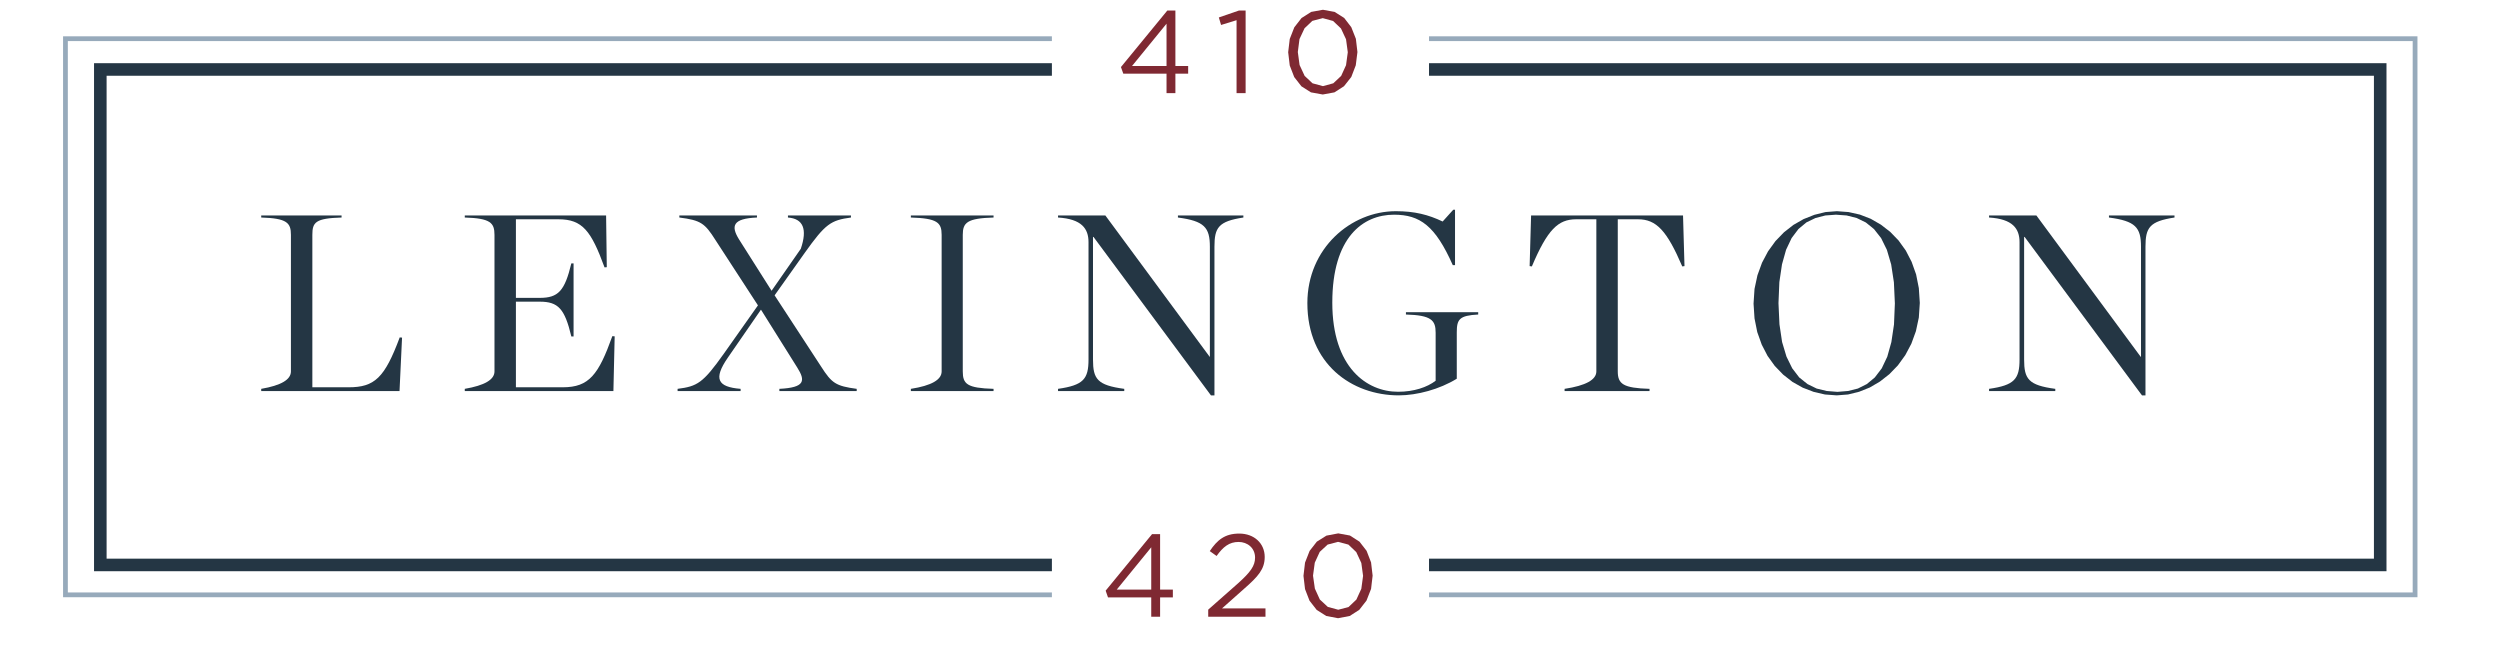<?xml version="1.0" encoding="UTF-8" standalone="no"?>
<!DOCTYPE svg PUBLIC "-//W3C//DTD SVG 1.1//EN" "http://www.w3.org/Graphics/SVG/1.1/DTD/svg11.dtd">
<svg version="1.1" xmlns="http://www.w3.org/2000/svg" xmlns:xlink="http://www.w3.org/1999/xlink" preserveAspectRatio="xMidYMid meet" viewBox="274.382 272.637 245.236 66.468" width="241.24" height="62.47"><defs><path d="M376.66 330.64L278.96 330.64L278.96 279.77L376.66 279.77" id="d9nwGrMVb"></path><path d="M415.38 279.77L513.04 279.77L513.04 330.64L415.38 330.64" id="jE0lUfFjJ"></path><path d="M376.66 333.71L275.38 333.71L275.38 276.61L376.66 276.61" id="b5ShNKlJDy"></path><path d="M415.38 276.61L516.62 276.61L516.62 333.71L415.38 333.71" id="c1yXb8NNZ"></path><path d="M298.53 310.77C298.53 309.37 298.53 298.16 298.53 296.75C298.53 295.51 298.12 295.05 295.48 294.97C295.48 294.96 295.48 294.89 295.48 294.76L303.73 294.76C303.73 294.89 303.73 294.96 303.73 294.97C301.04 295.05 300.73 295.46 300.73 296.75C300.73 297.8 300.73 303.01 300.73 312.4C302.96 312.4 304.2 312.4 304.45 312.4C307.12 312.4 308.15 311.44 309.7 307.28C309.72 307.28 309.8 307.29 309.94 307.3L309.68 312.79L295.48 312.79L295.48 312.56C297.51 312.21 298.53 311.62 298.53 310.77Z" id="bICXcaNK1"></path><path d="M319.43 310.77C319.43 309.37 319.43 298.16 319.43 296.75C319.43 295.51 319.01 295.05 316.38 294.97C316.38 294.96 316.38 294.89 316.38 294.76L330.89 294.76L330.96 300.07C330.82 300.08 330.75 300.09 330.73 300.09C329.36 296.36 328.48 295.15 326 295.15C325.71 295.15 324.25 295.15 321.63 295.15L321.63 303.22C323.1 303.22 323.92 303.22 324.08 303.22C325.97 303.22 326.64 302.52 327.32 299.68C327.33 299.68 327.41 299.68 327.55 299.68L327.55 307.18C327.41 307.18 327.33 307.18 327.32 307.18C326.64 304.33 325.97 303.61 324.08 303.61C323.92 303.61 323.1 303.61 321.63 303.61L321.63 312.4C324.51 312.4 326.12 312.4 326.44 312.4C329.15 312.4 330.11 311.11 331.53 307.15C331.55 307.15 331.63 307.16 331.77 307.17L331.64 312.79L316.38 312.79L316.38 312.56C318.41 312.21 319.43 311.62 319.43 310.77Z" id="c1wN8syD8A"></path><path d="M349.56 294.97C349.56 294.95 349.56 294.89 349.56 294.76L356.03 294.76C356.03 294.89 356.03 294.95 356.03 294.97C353.96 295.25 353.41 295.61 351.29 298.59C351.09 298.88 350.05 300.34 348.19 302.96C351.04 307.34 352.63 309.77 352.95 310.25C354.06 311.99 354.47 312.27 356.62 312.56C356.62 312.57 356.62 312.65 356.62 312.79L348.68 312.79C348.68 312.65 348.68 312.57 348.68 312.56C351.32 312.43 351.37 311.73 350.52 310.38C350.27 309.99 349.03 308 346.79 304.43C344.74 307.4 343.61 309.04 343.38 309.37C341.88 311.55 342.34 312.37 344.7 312.56C344.7 312.57 344.7 312.65 344.7 312.79L338.23 312.79C338.23 312.65 338.23 312.57 338.23 312.56C340.25 312.3 340.82 311.99 342.97 308.96C343.2 308.63 344.37 306.97 346.48 303.99C343.86 299.96 342.4 297.72 342.11 297.27C341.03 295.56 340.61 295.25 338.41 294.97C338.41 294.95 338.41 294.88 338.41 294.76L346.38 294.76C346.38 294.88 346.38 294.95 346.38 294.97C343.87 295.07 343.69 295.85 344.54 297.22C344.77 297.57 345.88 299.33 347.88 302.49L350.88 298.18C351.57 296.16 351.13 295.09 349.56 294.97Z" id="aaOSFvWB3"></path><path d="M365.34 310.77C365.34 309.37 365.34 298.16 365.34 296.75C365.34 295.49 364.9 295.05 362.18 294.97C362.18 294.96 362.18 294.89 362.18 294.76L370.67 294.76C370.67 294.89 370.67 294.96 370.67 294.97C367.95 295.05 367.51 295.49 367.51 296.75C367.51 298.16 367.51 309.37 367.51 310.77C367.51 312.07 367.95 312.48 370.67 312.56C370.67 312.57 370.67 312.65 370.67 312.79L362.18 312.79L362.18 312.56C364.29 312.23 365.34 311.63 365.34 310.77Z" id="dR48u9Cct"></path><path d="M380.88 296.96C380.88 304.52 380.88 308.71 380.88 309.55C380.88 311.55 381.32 312.19 384.09 312.56C384.09 312.57 384.09 312.65 384.09 312.79L377.29 312.79C377.29 312.65 377.29 312.57 377.29 312.56C379.9 312.19 380.42 311.55 380.42 309.55C380.42 308.35 380.42 298.71 380.42 297.5C380.42 296.11 379.72 295.12 377.29 294.97C377.29 294.95 377.29 294.89 377.29 294.76L382.15 294.76L392.86 309.27L392.88 309.27C392.88 302.49 392.88 298.72 392.88 297.97C392.88 295.98 392.31 295.33 389.6 294.97C389.6 294.95 389.6 294.89 389.6 294.76L396.32 294.76C396.32 294.89 396.32 294.95 396.32 294.97C393.76 295.36 393.35 296 393.35 297.97C393.35 298.99 393.35 304.07 393.35 313.23L392.99 313.23L380.93 296.96L380.88 296.96Z" id="b24PpTTTbA"></path><path d="M411.97 294.32C413.91 294.32 415.31 294.68 416.78 295.38C416.85 295.3 417.22 294.9 417.87 294.17L418.05 294.17L418.05 299.86C417.91 299.86 417.83 299.86 417.82 299.86C416.03 295.82 414.45 294.68 411.79 294.68C408.58 294.68 405.45 297.01 405.45 303.71C405.45 310.38 409 312.86 412.2 312.86C413.83 312.86 415.18 312.4 416.06 311.73C416.06 311.23 416.06 307.28 416.06 306.79C416.06 305.52 415.62 305 413.01 304.93C413.01 304.91 413.01 304.83 413.01 304.69L420.43 304.69C420.43 304.83 420.43 304.91 420.43 304.93C418.49 305.03 418.23 305.42 418.23 306.76C418.23 307.24 418.23 311.05 418.23 311.52C416.47 312.61 414.14 313.23 412.28 313.23C407.44 313.23 402.89 310 402.89 303.76C402.89 298.12 407.37 294.32 411.97 294.32Z" id="hZaJuBvIV"></path><path d="M432.56 310.77C432.56 309.73 432.56 304.52 432.56 295.15C431.32 295.15 430.63 295.15 430.49 295.15C428.63 295.15 427.54 296.21 425.94 299.99C425.92 299.98 425.85 299.98 425.71 299.96L425.86 294.76L441.46 294.76L441.61 299.96C441.47 299.98 441.39 299.98 441.38 299.99C439.8 296.31 438.72 295.15 436.83 295.15C436.69 295.15 436 295.15 434.76 295.15C434.76 304.52 434.76 309.73 434.76 310.77C434.76 312.07 435.33 312.48 438.02 312.56C438.02 312.57 438.02 312.65 438.02 312.79L429.3 312.79L429.3 312.56C431.47 312.23 432.56 311.63 432.56 310.77Z" id="aRwOmigy2"></path><path d="M459.62 294.67L460.73 295.1L461.77 295.7L462.73 296.44L463.59 297.33L464.33 298.36L464.93 299.52L465.39 300.81L465.67 302.22L465.77 303.74L465.67 305.24L465.37 306.64L464.9 307.93L464.28 309.1L463.52 310.15L462.65 311.05L461.68 311.81L460.64 312.42L459.54 312.86L458.4 313.14L457.24 313.23L456.03 313.14L454.87 312.87L453.75 312.44L452.7 311.85L451.74 311.1L450.88 310.21L450.14 309.18L449.54 308.02L449.08 306.73L448.8 305.33L448.7 303.81L448.8 302.3L449.1 300.9L449.57 299.61L450.19 298.44L450.95 297.39L451.82 296.49L452.79 295.73L453.84 295.13L454.95 294.69L456.09 294.41L457.26 294.32L458.46 294.41L459.62 294.67ZM455.06 295.02L454.13 295.47L453.31 296.15L452.61 297.08L452.04 298.28L451.62 299.78L451.35 301.6L451.26 303.76L451.36 305.93L451.63 307.75L452.08 309.25L452.67 310.45L453.39 311.39L454.24 312.07L455.18 312.53L456.21 312.78L457.31 312.87L458.4 312.78L459.41 312.53L460.33 312.07L461.15 311.39L461.86 310.46L462.43 309.26L462.85 307.76L463.12 305.95L463.21 303.79L463.11 301.62L462.83 299.79L462.39 298.29L461.8 297.09L461.07 296.16L460.23 295.48L459.29 295.02L458.26 294.76L457.16 294.68L456.07 294.76L455.06 295.02Z" id="b1IbN6sOJ2"></path><path d="M476.48 296.96C476.48 304.52 476.48 308.71 476.48 309.55C476.48 311.55 476.92 312.19 479.68 312.56C479.68 312.57 479.68 312.65 479.68 312.79L472.88 312.79C472.88 312.65 472.88 312.57 472.88 312.56C475.49 312.19 476.01 311.55 476.01 309.55C476.01 308.35 476.01 298.71 476.01 297.5C476.01 296.11 475.31 295.12 472.88 294.97C472.88 294.95 472.88 294.89 472.88 294.76L477.74 294.76L488.45 309.27L488.48 309.27C488.48 302.49 488.48 298.72 488.48 297.97C488.48 295.98 487.91 295.33 485.19 294.97C485.19 294.95 485.19 294.89 485.19 294.76L491.92 294.76C491.92 294.89 491.92 294.95 491.92 294.97C489.36 295.36 488.94 296 488.94 297.97C488.94 298.99 488.94 304.07 488.94 313.23L488.58 313.23L476.53 296.96L476.48 296.96Z" id="dnSntG97Y"></path><path d="M390.65 279.41L390.65 280.2L389.34 280.2L389.34 282.2L388.43 282.2L388.43 280.2L383.99 280.2L383.75 279.52L388.51 273.72L389.34 273.72L389.34 279.41L390.65 279.41ZM388.43 279.41L388.43 275.07L384.89 279.41L388.43 279.41Z" id="dUCPlN8u3"></path><path d="M396.55 273.72L396.55 282.2L395.62 282.2L395.62 274.71L394.03 275.2L393.8 274.43L395.86 273.72L396.55 273.72Z" id="a1j8KqcTwm"></path><path d="M406.67 274.48L407.4 275.43L407.87 276.62L408.03 277.98L407.86 279.34L407.4 280.54L406.65 281.49L405.67 282.12L404.47 282.34L403.26 282.12L402.28 281.5L401.54 280.55L401.08 279.36L400.92 278L401.08 276.64L401.55 275.44L402.29 274.49L403.28 273.86L404.49 273.64L405.69 273.86L406.67 274.48ZM402.6 275.54L402.08 276.65L401.91 277.98L402.09 279.31L402.61 280.43L403.42 281.19L404.49 281.48L405.55 281.19L406.36 280.43L406.86 279.33L407.04 278L406.86 276.67L406.34 275.56L405.53 274.79L404.47 274.5L403.4 274.78L402.6 275.54Z" id="d6PY0gJcn"></path><path d="M389.08 333.17L389.08 333.97L387.77 333.97L387.77 335.96L386.86 335.96L386.86 333.97L382.42 333.97L382.18 333.28L386.94 327.48L387.77 327.48L387.77 333.17L389.08 333.17ZM386.86 333.17L386.86 328.83L383.32 333.17L386.86 333.17Z" id="a2sHS2aXDi"></path><path d="M392.87 329.22C393.63 328.08 394.42 327.42 395.9 327.42C397.43 327.42 398.51 328.43 398.51 329.82C398.51 331.06 397.86 331.81 396.38 333.1C396.23 333.23 395.48 333.9 394.13 335.1L398.59 335.1L398.59 335.96L392.71 335.96L392.71 335.23C394.54 333.61 395.56 332.71 395.77 332.53C397.05 331.38 397.52 330.73 397.52 329.89C397.52 328.9 396.74 328.28 395.83 328.28C394.87 328.28 394.24 328.78 393.57 329.72C393.43 329.62 392.94 329.27 392.87 329.22Z" id="axgB2Cz1"></path><path d="M408.24 328.25L408.97 329.19L409.43 330.38L409.59 331.74L409.43 333.1L408.96 334.3L408.22 335.25L407.24 335.88L406.04 336.11L404.83 335.88L403.85 335.26L403.11 334.31L402.65 333.12L402.49 331.76L402.65 330.4L403.12 329.2L403.86 328.25L404.85 327.63L406.06 327.4L407.26 327.62L408.24 328.25ZM404.16 329.3L403.65 330.41L403.47 331.74L403.66 333.07L404.17 334.19L404.99 334.95L406.06 335.24L407.12 334.96L407.92 334.2L408.43 333.09L408.61 331.76L408.43 330.44L407.91 329.32L407.1 328.55L406.04 328.27L404.97 328.55L404.16 329.3Z" id="e10WeWZMxo"></path></defs><g><g><use xlink:href="#d9nwGrMVb" opacity="1" fill="#000000" fill-opacity="0"></use><g><use xlink:href="#d9nwGrMVb" opacity="1" fill-opacity="0" stroke="#243644" stroke-width="1.29" stroke-opacity="1"></use></g></g><g><use xlink:href="#jE0lUfFjJ" opacity="1" fill="#000000" fill-opacity="0"></use><g><use xlink:href="#jE0lUfFjJ" opacity="1" fill-opacity="0" stroke="#243644" stroke-width="1.29" stroke-opacity="1"></use></g></g><g><use xlink:href="#b5ShNKlJDy" opacity="1" fill="#000000" fill-opacity="0"></use><g><use xlink:href="#b5ShNKlJDy" opacity="1" fill-opacity="0" stroke="#97aabb" stroke-width="0.49" stroke-opacity="1"></use></g></g><g><use xlink:href="#c1yXb8NNZ" opacity="1" fill="#000000" fill-opacity="0"></use><g><use xlink:href="#c1yXb8NNZ" opacity="1" fill-opacity="0" stroke="#97aabb" stroke-width="0.49" stroke-opacity="1"></use></g></g><g><use xlink:href="#bICXcaNK1" opacity="1" fill="#243644" fill-opacity="1"></use><g><use xlink:href="#bICXcaNK1" opacity="1" fill-opacity="0" stroke="#000000" stroke-width="1" stroke-opacity="0"></use></g></g><g><use xlink:href="#c1wN8syD8A" opacity="1" fill="#243644" fill-opacity="1"></use><g><use xlink:href="#c1wN8syD8A" opacity="1" fill-opacity="0" stroke="#000000" stroke-width="1" stroke-opacity="0"></use></g></g><g><use xlink:href="#aaOSFvWB3" opacity="1" fill="#243644" fill-opacity="1"></use><g><use xlink:href="#aaOSFvWB3" opacity="1" fill-opacity="0" stroke="#000000" stroke-width="1" stroke-opacity="0"></use></g></g><g><use xlink:href="#dR48u9Cct" opacity="1" fill="#243644" fill-opacity="1"></use><g><use xlink:href="#dR48u9Cct" opacity="1" fill-opacity="0" stroke="#000000" stroke-width="1" stroke-opacity="0"></use></g></g><g><use xlink:href="#b24PpTTTbA" opacity="1" fill="#243644" fill-opacity="1"></use><g><use xlink:href="#b24PpTTTbA" opacity="1" fill-opacity="0" stroke="#000000" stroke-width="1" stroke-opacity="0"></use></g></g><g><use xlink:href="#hZaJuBvIV" opacity="1" fill="#243644" fill-opacity="1"></use><g><use xlink:href="#hZaJuBvIV" opacity="1" fill-opacity="0" stroke="#000000" stroke-width="1" stroke-opacity="0"></use></g></g><g><use xlink:href="#aRwOmigy2" opacity="1" fill="#243644" fill-opacity="1"></use><g><use xlink:href="#aRwOmigy2" opacity="1" fill-opacity="0" stroke="#000000" stroke-width="1" stroke-opacity="0"></use></g></g><g><use xlink:href="#b1IbN6sOJ2" opacity="1" fill="#243644" fill-opacity="1"></use><g><use xlink:href="#b1IbN6sOJ2" opacity="1" fill-opacity="0" stroke="#000000" stroke-width="1" stroke-opacity="0"></use></g></g><g><use xlink:href="#dnSntG97Y" opacity="1" fill="#243644" fill-opacity="1"></use><g><use xlink:href="#dnSntG97Y" opacity="1" fill-opacity="0" stroke="#000000" stroke-width="1" stroke-opacity="0"></use></g></g><g><use xlink:href="#dUCPlN8u3" opacity="1" fill="#7f2932" fill-opacity="1"></use><g><use xlink:href="#dUCPlN8u3" opacity="1" fill-opacity="0" stroke="#000000" stroke-width="1" stroke-opacity="0"></use></g></g><g><use xlink:href="#a1j8KqcTwm" opacity="1" fill="#7f2932" fill-opacity="1"></use><g><use xlink:href="#a1j8KqcTwm" opacity="1" fill-opacity="0" stroke="#000000" stroke-width="1" stroke-opacity="0"></use></g></g><g><use xlink:href="#d6PY0gJcn" opacity="1" fill="#7f2932" fill-opacity="1"></use><g><use xlink:href="#d6PY0gJcn" opacity="1" fill-opacity="0" stroke="#000000" stroke-width="1" stroke-opacity="0"></use></g></g><g><use xlink:href="#a2sHS2aXDi" opacity="1" fill="#7f2932" fill-opacity="1"></use><g><use xlink:href="#a2sHS2aXDi" opacity="1" fill-opacity="0" stroke="#000000" stroke-width="1" stroke-opacity="0"></use></g></g><g><use xlink:href="#axgB2Cz1" opacity="1" fill="#7f2932" fill-opacity="1"></use><g><use xlink:href="#axgB2Cz1" opacity="1" fill-opacity="0" stroke="#000000" stroke-width="1" stroke-opacity="0"></use></g></g><g><use xlink:href="#e10WeWZMxo" opacity="1" fill="#7f2932" fill-opacity="1"></use><g><use xlink:href="#e10WeWZMxo" opacity="1" fill-opacity="0" stroke="#000000" stroke-width="1" stroke-opacity="0"></use></g></g></g></svg>